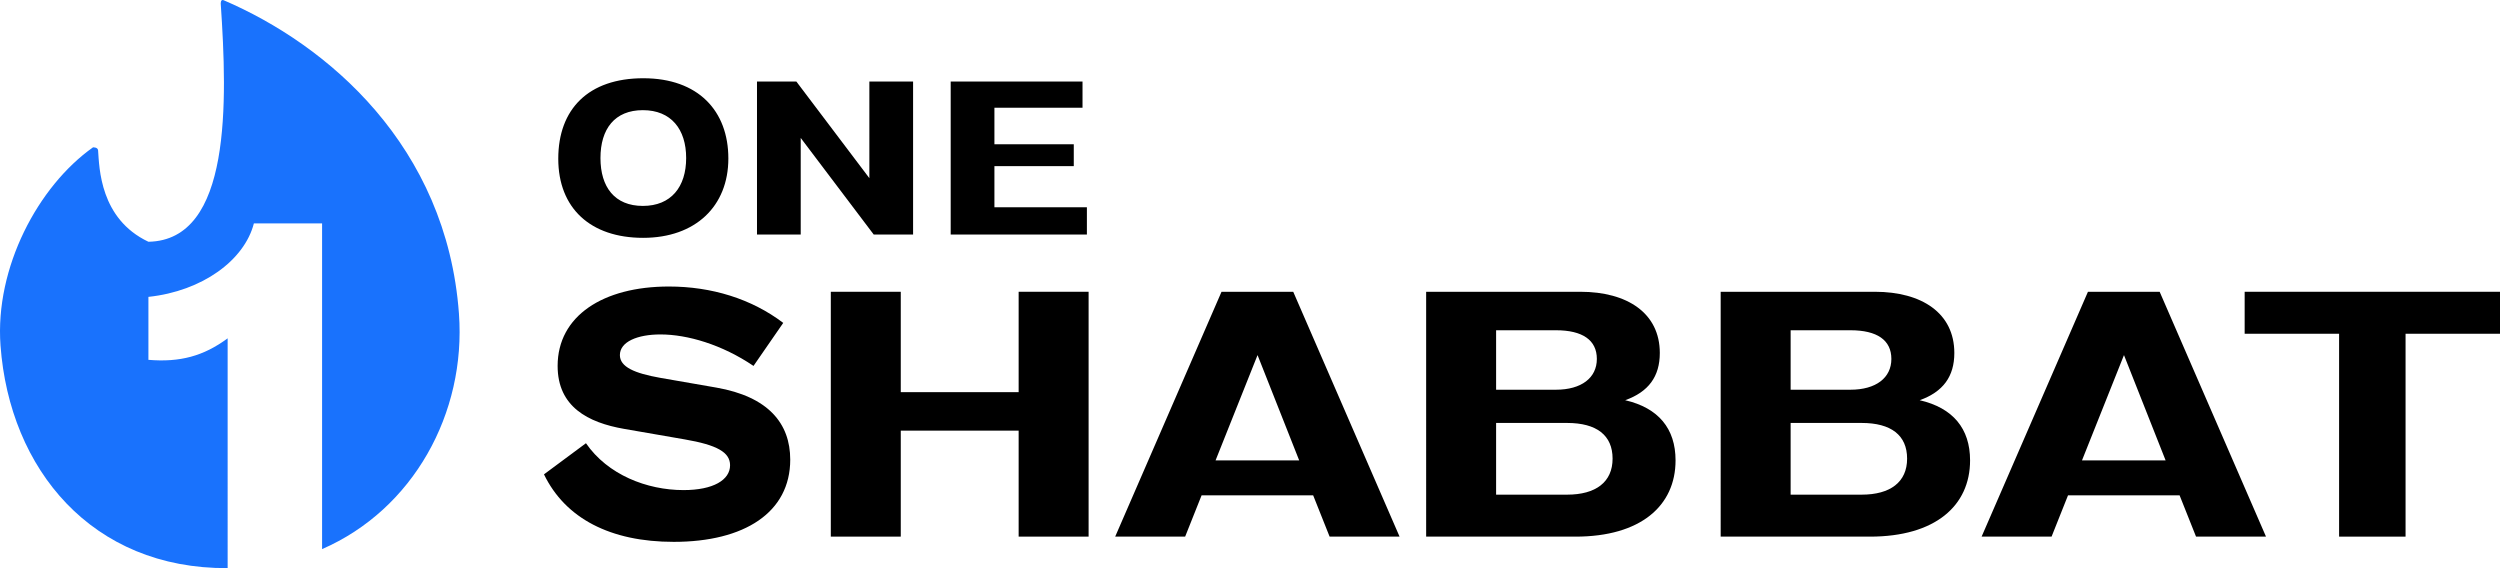 <?xml version="1.0" encoding="UTF-8"?> <svg xmlns="http://www.w3.org/2000/svg" id="Layer_1" viewBox="0 0 2858.87 649.69"><defs><style>.cls-1{fill:#1972fd;}</style></defs><g><path d="M735.66,89.48c62.75,0,97.25,37.25,97.25,91.75s-37.5,90.75-97.5,90.75-97-33.75-97-90.5,34.5-92,97.25-92Zm-.5,146c32.25,0,49.5-21.75,49.5-54.75s-17.25-54.75-49.5-54.75-48.5,21.5-48.5,54.75,16.25,54.75,48.5,54.75Z"></path><path d="M994.16,93.23h50v175h-45l-83.5-110.5v110.5h-50V93.23h45l83.5,110.5V93.23Z"></path><path d="M1242.91,268.23h-155.75V93.23h150.75v30h-100.75v41.75h90.75v25h-90.75v47h105.75v31.25Z"></path></g><g><path d="M861.67,418.45c-36-24.4-75.6-36-106.4-36-26.4,0-46.4,8.4-46.4,23.6,0,13.6,16.8,20.8,46,26l64.4,11.2c59.2,10.4,84.4,40.8,84.4,82.4,0,60.4-52.4,94-133.2,94-72.4,0-124-26.8-148.4-77.2l48-35.6c24.8,36,69.6,53.6,111.6,53.6,34,0,53.2-11.6,53.2-28.4,0-14.8-14.8-23.2-52-29.6l-69.2-12c-41.2-7.2-76-25.2-76-72,0-57.2,52-90.8,127.2-90.8,48.8,0,94.4,14,130.8,41.6l-34,49.2Z"></path><path d="M1030.07,448.45h134.8v-114.8h80v280h-80v-121.2h-134.8v121.2h-80V333.66h80v114.8Z"></path><path d="M1600.47,613.65h-80l-18.8-47.2h-127.6l-18.8,47.2h-80l121.6-280h82l121.6,280Zm-114.8-87.2l-47.6-120.4-48,120.4h95.6Z"></path><path d="M1630.87,333.66h176.4c53.6,0,90.8,24.4,90.8,70,0,26.8-12.8,44.4-39.6,54,38,8.8,57.6,32.4,57.6,68.8,0,52-40,87.2-114.4,87.2h-170.8V333.66Zm148.4,112c29.2,0,46.8-13.6,46.8-35.2s-16.4-32.8-46.8-32.8h-68.4v68h68.4Zm12.8,120c32.8,0,52-14.4,52-41.2s-18.4-40.8-52-40.8h-81.2v82h81.2Z"></path><path d="M1967.67,333.66h176.4c53.6,0,90.8,24.4,90.8,70,0,26.8-12.8,44.4-39.6,54,38,8.8,57.6,32.4,57.6,68.8,0,52-40,87.2-114.4,87.2h-170.8V333.66Zm148.4,112c29.2,0,46.8-13.6,46.8-35.2s-16.4-32.8-46.8-32.8h-68.4v68h68.4Zm12.8,120c32.8,0,52-14.4,52-41.2s-18.4-40.8-52-40.8h-81.2v82h81.2Z"></path><path d="M2591.27,613.65h-80l-18.8-47.2h-127.6l-18.8,47.2h-80l121.6-280h82l121.6,280Zm-114.8-87.2l-47.6-120.4-48,120.4h95.6Z"></path><path d="M2674.87,381.66h-108v-48h292v48h-108v232h-76v-232Z"></path></g><path class="cls-1" d="M524.83,358.69C510.78,166.55,374.44,51.16,255.86,.3c-3.85-1.69-3.42,4.19-3.42,4.19,7.56,111.43,12.48,270.33-82.73,271.97-55.5-26.24-56.11-84.82-57.54-104.43-.29-3.92-5.85-3.51-5.85-3.51C43.57,212.93-5.93,306.04,.58,395.05c10.36,141.62,104.48,255.52,259.74,254.63V386.89c-27.6,20.4-54.6,27.6-90.6,24.6v-72c61.8-6.6,109.8-42,120.6-84h78v372.43c104.16-45.31,164.84-155.37,156.51-269.23Z"></path></svg> 